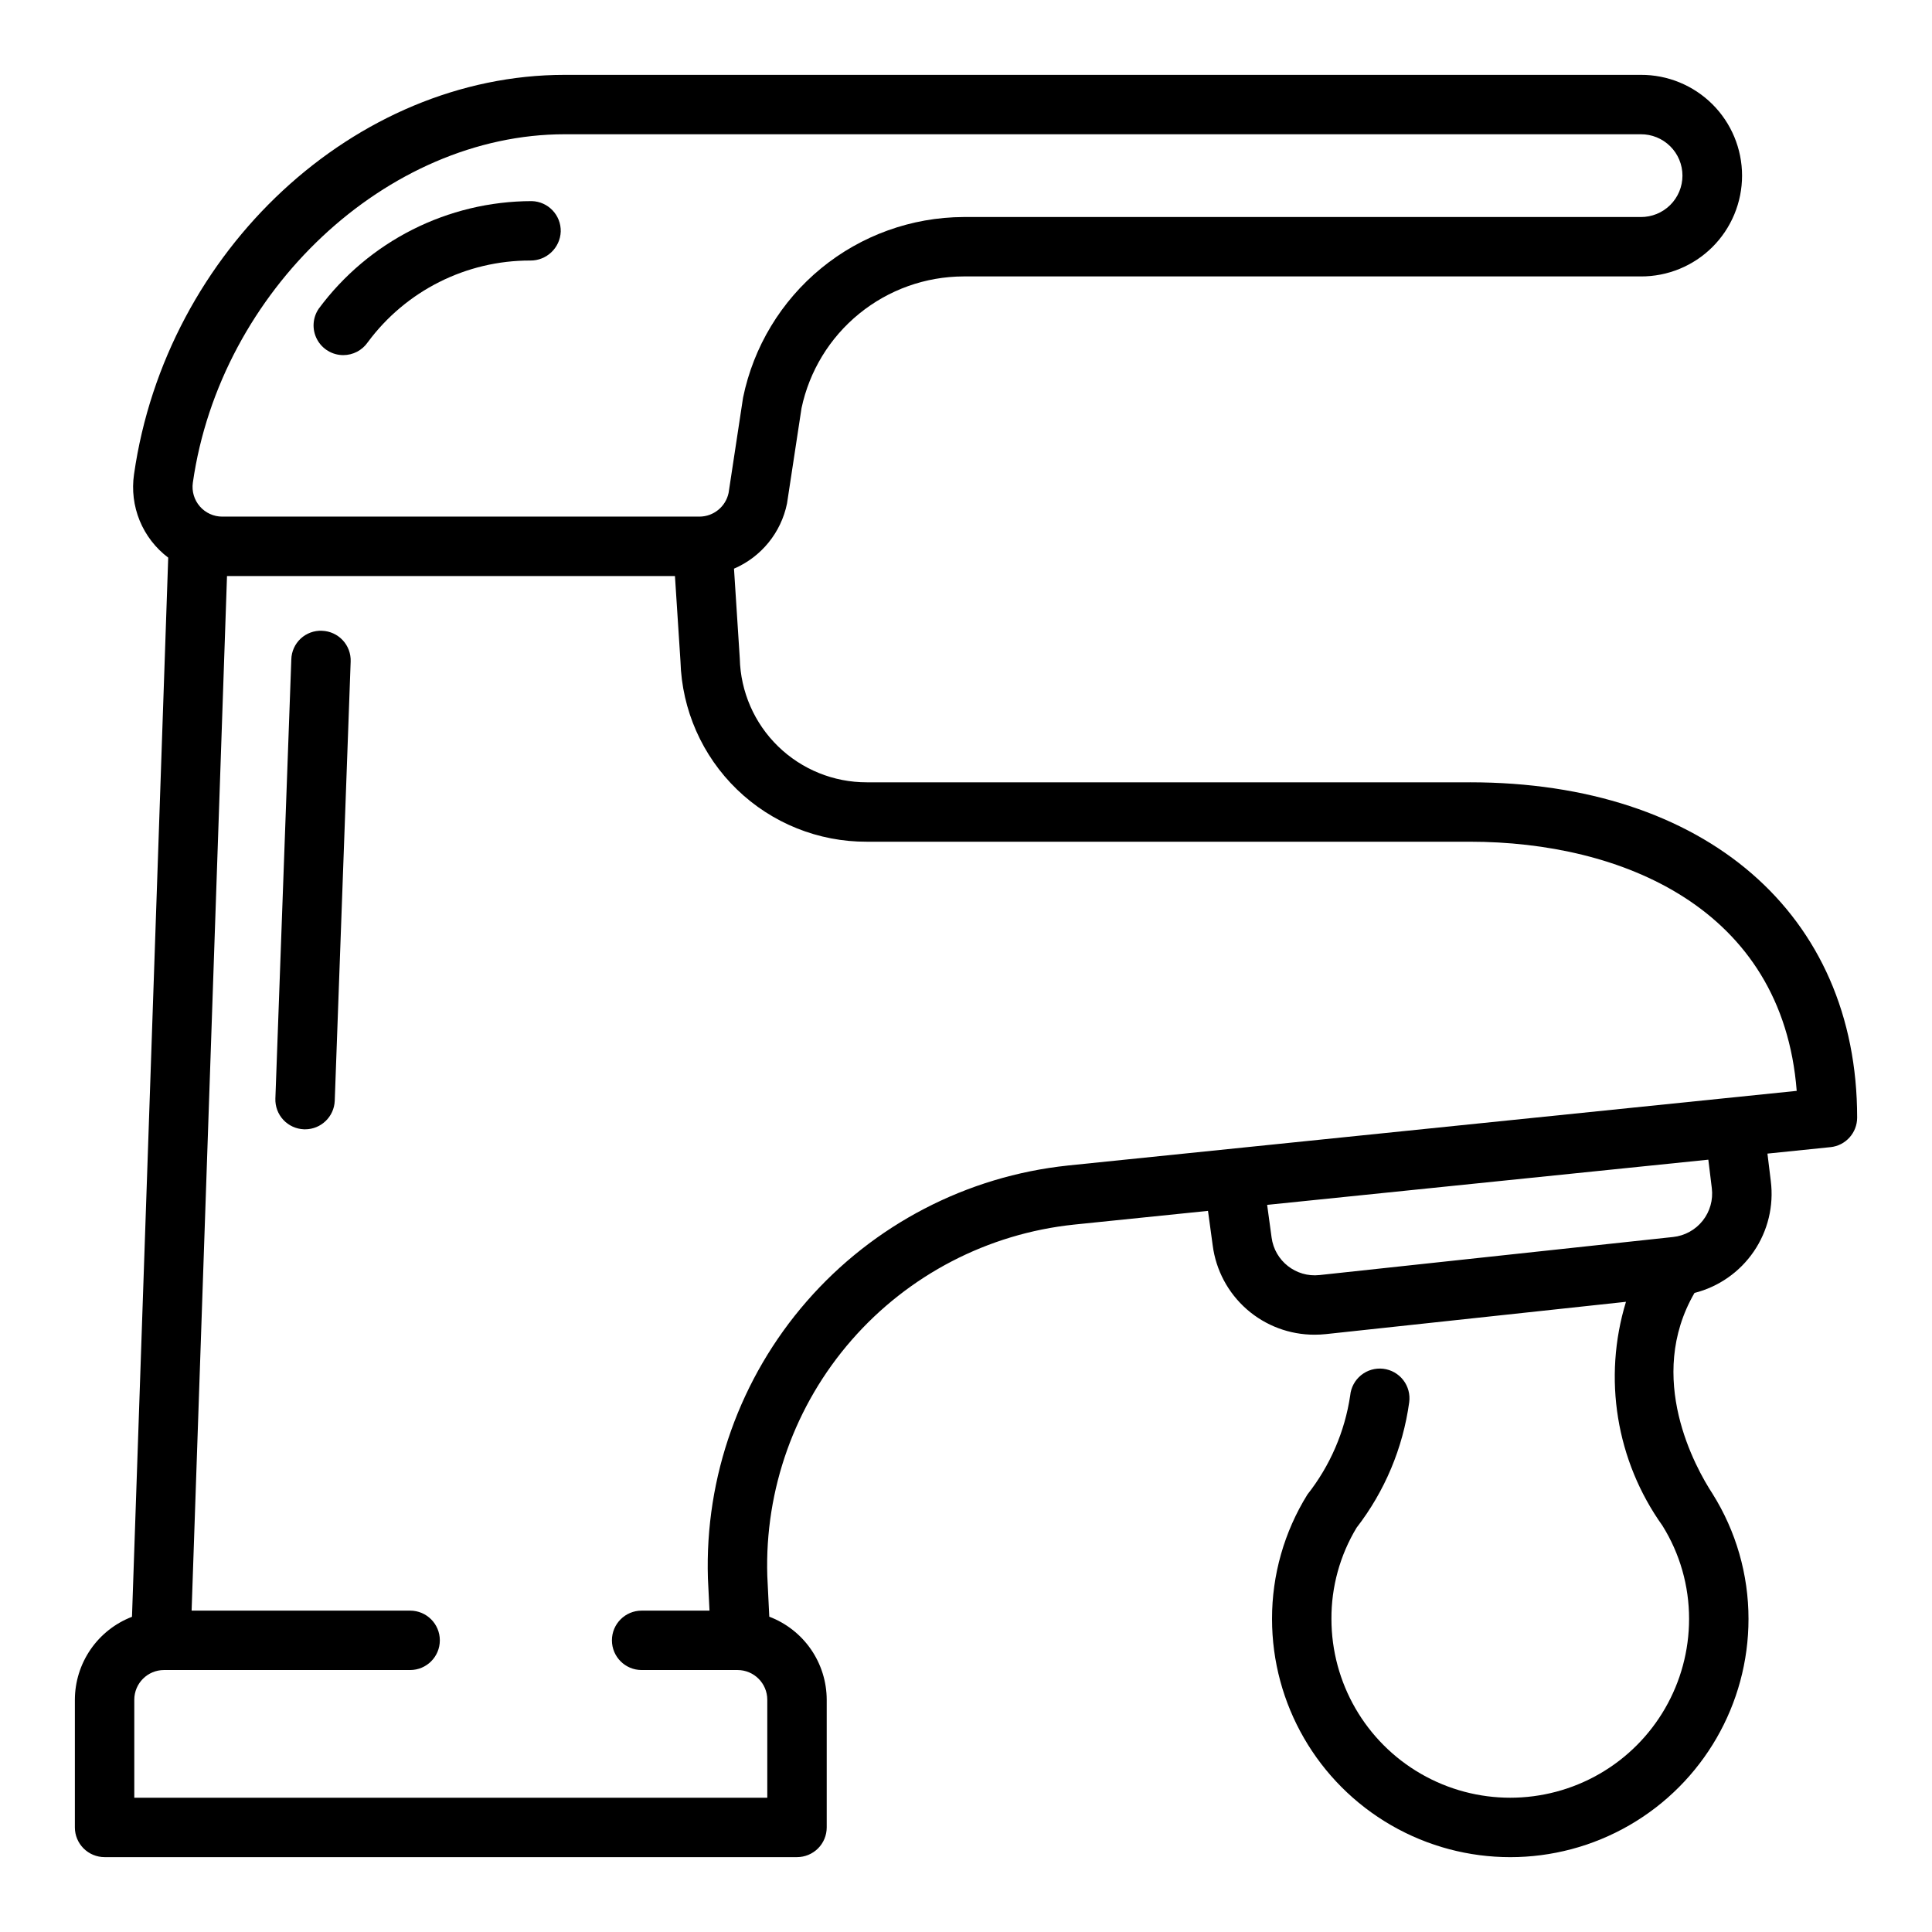 <?xml version="1.0" encoding="UTF-8"?>
<!-- Uploaded to: SVG Repo, www.svgrepo.com, Generator: SVG Repo Mixer Tools -->
<svg fill="#000000" width="800px" height="800px" version="1.1" viewBox="144 144 512 512" xmlns="http://www.w3.org/2000/svg">
 <g>
  <path d="m533.54 351.32h-159.81c-8.789 0.023-17.234-3.398-23.531-9.531-6.297-6.129-9.938-14.484-10.148-23.27l-1.535-23.812v-0.004c7.231-3.106 12.48-9.559 14.051-17.273l3.844-25.262c2.082-9.848 7.477-18.688 15.289-25.039 7.809-6.356 17.562-9.84 27.629-9.871h179.48c7.106 0.039 13.938-2.758 18.98-7.769 5.039-5.016 7.875-11.832 7.875-18.941s-2.836-13.926-7.875-18.938c-5.043-5.012-11.875-7.809-18.98-7.773h-285.15c-55.527 0-105.66 46.5-114.14 105.86v0.004c-0.609 4.156-0.09 8.402 1.504 12.289 1.598 3.887 4.211 7.269 7.566 9.797l-0.012 0.051-9.598 280.63c-4.445 1.711-8.27 4.723-10.969 8.645-2.703 3.922-4.152 8.566-4.168 13.328v33.844c0 2.086 0.832 4.09 2.309 5.566 1.477 1.473 3.477 2.305 5.566 2.305h183.5c2.086 0 4.09-0.828 5.566-2.305 1.477-1.477 2.305-3.481 2.305-5.566v-33.844c-0.012-4.773-1.473-9.438-4.188-13.363-2.719-3.93-6.566-6.941-11.031-8.637l-0.527-10.824c-0.703-22.906 7.281-45.227 22.352-62.492 15.07-17.262 36.109-28.191 58.902-30.59l35.535-3.641 1.25 9.168c0.852 6.551 4.062 12.562 9.027 16.914 4.969 4.352 11.352 6.746 17.953 6.734 1.004 0 2.008-0.051 3.008-0.156l79.531-8.562c-6.176 20.199-2.606 42.117 9.656 59.312 4.633 7.414 7.078 15.98 7.066 24.723 0 16.93-9.031 32.574-23.695 41.039-14.66 8.465-32.727 8.465-47.387 0-14.664-8.465-23.695-24.109-23.695-41.039-0.039-8.512 2.262-16.867 6.656-24.156 7.481-9.672 12.293-21.137 13.953-33.25 0.285-2.094-0.281-4.219-1.578-5.891s-3.215-2.75-5.316-2.996c-2.102-0.242-4.215 0.371-5.859 1.703-1.645 1.332-2.684 3.269-2.883 5.375-1.426 9.586-5.336 18.633-11.336 26.246-6.148 9.895-9.398 21.32-9.379 32.973 0 22.555 12.035 43.395 31.566 54.672 19.535 11.281 43.602 11.281 63.137 0 19.531-11.277 31.566-32.117 31.566-54.672 0.008-11.746-3.305-23.258-9.551-33.203-4.5-6.891-17.801-30.699-4.762-53.188 6.406-1.625 11.996-5.535 15.719-10.992 3.727-5.461 5.328-12.09 4.504-18.648l-0.891-7.285 16.703-1.711v0.004c4.019-0.414 7.07-3.801 7.07-7.84 0-53.973-40.285-88.852-102.62-88.852zm-239.88-171.74h285.15c2.922-0.023 5.734 1.121 7.812 3.18 2.078 2.059 3.246 4.863 3.246 7.785 0 2.926-1.168 5.731-3.246 7.789-2.078 2.059-4.891 3.203-7.812 3.18h-179.48c-13.75 0.062-27.059 4.852-37.695 13.566-10.633 8.715-17.949 20.824-20.715 34.293l-3.836 25.262c-0.773 3.644-3.984 6.258-7.711 6.273h-126.48c-2.281 0-4.449-0.992-5.941-2.715-1.492-1.723-2.168-4.008-1.848-6.266 7.266-50.918 51.484-92.348 98.555-92.348zm303.99 279.32c0.379 3.078-0.496 6.18-2.426 8.609-1.93 2.426-4.754 3.981-7.836 4.309l-93.707 10.086c-6.234 0.684-11.871-3.738-12.695-9.953l-1.18-8.648 116.92-11.977zm-170.66-6.027v0.004c-26.77 2.824-51.484 15.672-69.176 35.961-17.691 20.293-27.055 46.523-26.211 73.43l0.422 8.562-17.988 0.004c-4.348 0-7.871 3.523-7.871 7.871s3.523 7.871 7.871 7.871h25.426c4.348 0.004 7.871 3.527 7.875 7.871v25.969h-167.75v-25.969c0.004-4.344 3.523-7.867 7.871-7.871h65.23c4.348 0 7.871-3.523 7.871-7.871s-3.523-7.871-7.871-7.871h-57.91l9.379-274.18h118.71l1.465 22.633c0.375 12.832 5.75 25.012 14.98 33.938 9.23 8.926 21.578 13.891 34.418 13.84h159.81c40.105 0 82.832 17.52 86.605 66.027z"/>
  <path d="m229.35 311.16c-2.09-0.094-4.133 0.652-5.668 2.078-1.531 1.426-2.426 3.41-2.481 5.504l-4.223 116.38c-0.074 2.086 0.68 4.117 2.102 5.648 1.422 1.527 3.394 2.43 5.481 2.504 0.102 0.008 0.191 0.008 0.293 0.008v-0.004c4.231 0 7.703-3.356 7.856-7.586l4.219-116.38c0.078-2.086-0.676-4.117-2.098-5.644-1.422-1.527-3.394-2.43-5.481-2.504z"/>
  <path d="m234.96 238.11c2.586 0.004 5.012-1.262 6.488-3.391 10.094-13.66 26.086-21.707 43.07-21.676 4.324 0.055 7.91-3.344 8.082-7.664 0.109-4.348-3.32-7.965-7.668-8.082-22.273 0.031-43.219 10.605-56.469 28.516-1.641 2.406-1.816 5.527-0.453 8.102 1.359 2.578 4.035 4.191 6.949 4.195z"/>
 </g>
</svg>